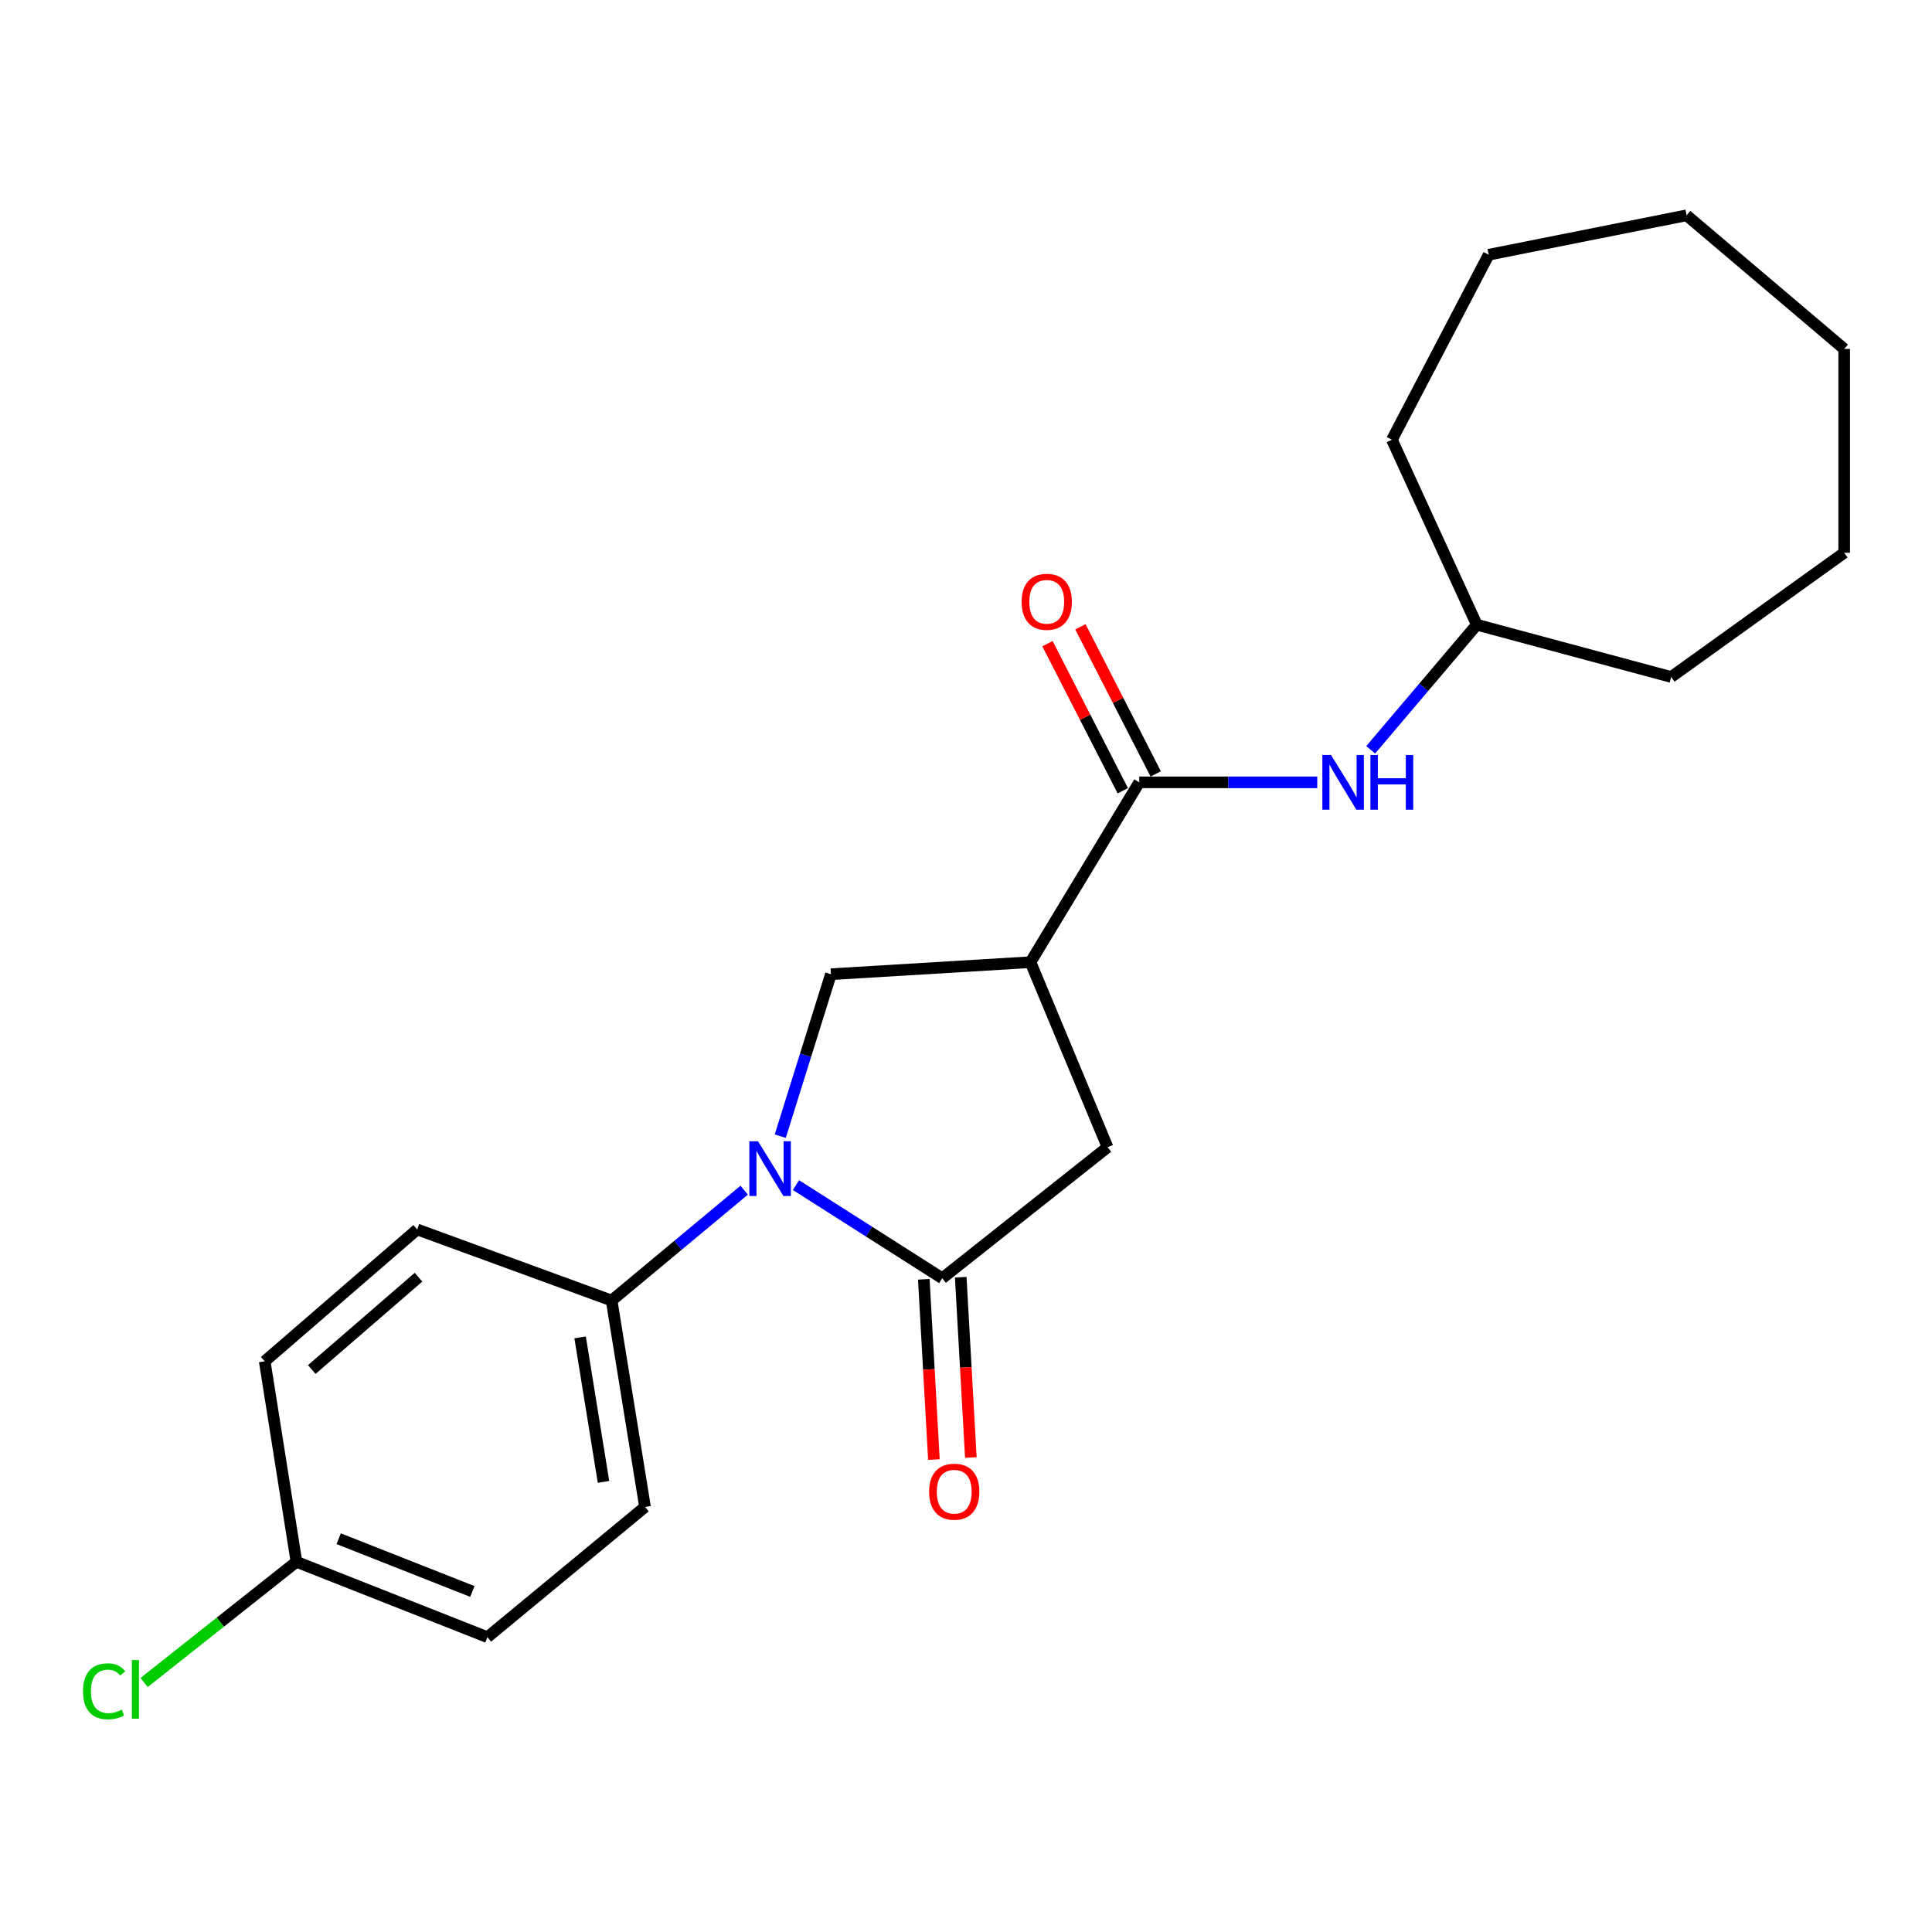 <?xml version='1.0' encoding='iso-8859-1'?>
<svg version='1.1' baseProfile='full'
              xmlns='http://www.w3.org/2000/svg'
                      xmlns:rdkit='http://www.rdkit.org/xml'
                      xmlns:xlink='http://www.w3.org/1999/xlink'
                  xml:space='preserve'
width='1000px' height='1000px' viewBox='0 0 1000 1000'>
<!-- END OF HEADER -->
<rect style='opacity:1.0;fill:#FFFFFF;stroke:none' width='1000' height='1000' x='0' y='0'> </rect>
<path class='bond-0' d='M 411.986,613.399 L 449.852,637.511' style='fill:none;fill-rule:evenodd;stroke:#0000FF;stroke-width:6px;stroke-linecap:butt;stroke-linejoin:miter;stroke-opacity:1' />
<path class='bond-0' d='M 449.852,637.511 L 487.717,661.623' style='fill:none;fill-rule:evenodd;stroke:#000000;stroke-width:6px;stroke-linecap:butt;stroke-linejoin:miter;stroke-opacity:1' />
<path class='bond-3' d='M 403.858,588.082 L 416.968,546.165' style='fill:none;fill-rule:evenodd;stroke:#0000FF;stroke-width:6px;stroke-linecap:butt;stroke-linejoin:miter;stroke-opacity:1' />
<path class='bond-3' d='M 416.968,546.165 L 430.078,504.248' style='fill:none;fill-rule:evenodd;stroke:#000000;stroke-width:6px;stroke-linecap:butt;stroke-linejoin:miter;stroke-opacity:1' />
<path class='bond-6' d='M 385.197,616.038 L 350.888,644.596' style='fill:none;fill-rule:evenodd;stroke:#0000FF;stroke-width:6px;stroke-linecap:butt;stroke-linejoin:miter;stroke-opacity:1' />
<path class='bond-6' d='M 350.888,644.596 L 316.578,673.153' style='fill:none;fill-rule:evenodd;stroke:#000000;stroke-width:6px;stroke-linecap:butt;stroke-linejoin:miter;stroke-opacity:1' />
<path class='bond-4' d='M 487.717,661.623 L 573.275,593.795' style='fill:none;fill-rule:evenodd;stroke:#000000;stroke-width:6px;stroke-linecap:butt;stroke-linejoin:miter;stroke-opacity:1' />
<path class='bond-7' d='M 478.159,662.159 L 480.775,708.814' style='fill:none;fill-rule:evenodd;stroke:#000000;stroke-width:6px;stroke-linecap:butt;stroke-linejoin:miter;stroke-opacity:1' />
<path class='bond-7' d='M 480.775,708.814 L 483.391,755.469' style='fill:none;fill-rule:evenodd;stroke:#FF0000;stroke-width:6px;stroke-linecap:butt;stroke-linejoin:miter;stroke-opacity:1' />
<path class='bond-7' d='M 497.274,661.087 L 499.89,707.742' style='fill:none;fill-rule:evenodd;stroke:#000000;stroke-width:6px;stroke-linecap:butt;stroke-linejoin:miter;stroke-opacity:1' />
<path class='bond-7' d='M 499.89,707.742 L 502.507,754.397' style='fill:none;fill-rule:evenodd;stroke:#FF0000;stroke-width:6px;stroke-linecap:butt;stroke-linejoin:miter;stroke-opacity:1' />
<path class='bond-1' d='M 533.378,498.026 L 430.078,504.248' style='fill:none;fill-rule:evenodd;stroke:#000000;stroke-width:6px;stroke-linecap:butt;stroke-linejoin:miter;stroke-opacity:1' />
<path class='bond-2' d='M 533.378,498.026 L 589.677,404.936' style='fill:none;fill-rule:evenodd;stroke:#000000;stroke-width:6px;stroke-linecap:butt;stroke-linejoin:miter;stroke-opacity:1' />
<path class='bond-22' d='M 533.378,498.026 L 573.275,593.795' style='fill:none;fill-rule:evenodd;stroke:#000000;stroke-width:6px;stroke-linecap:butt;stroke-linejoin:miter;stroke-opacity:1' />
<path class='bond-5' d='M 589.677,404.936 L 635.744,404.936' style='fill:none;fill-rule:evenodd;stroke:#000000;stroke-width:6px;stroke-linecap:butt;stroke-linejoin:miter;stroke-opacity:1' />
<path class='bond-5' d='M 635.744,404.936 L 681.811,404.936' style='fill:none;fill-rule:evenodd;stroke:#0000FF;stroke-width:6px;stroke-linecap:butt;stroke-linejoin:miter;stroke-opacity:1' />
<path class='bond-8' d='M 598.197,400.574 L 578.706,362.504' style='fill:none;fill-rule:evenodd;stroke:#000000;stroke-width:6px;stroke-linecap:butt;stroke-linejoin:miter;stroke-opacity:1' />
<path class='bond-8' d='M 578.706,362.504 L 559.215,324.435' style='fill:none;fill-rule:evenodd;stroke:#FF0000;stroke-width:6px;stroke-linecap:butt;stroke-linejoin:miter;stroke-opacity:1' />
<path class='bond-8' d='M 581.156,409.299 L 561.664,371.23' style='fill:none;fill-rule:evenodd;stroke:#000000;stroke-width:6px;stroke-linecap:butt;stroke-linejoin:miter;stroke-opacity:1' />
<path class='bond-8' d='M 561.664,371.23 L 542.173,333.16' style='fill:none;fill-rule:evenodd;stroke:#FF0000;stroke-width:6px;stroke-linecap:butt;stroke-linejoin:miter;stroke-opacity:1' />
<path class='bond-12' d='M 709.466,388.102 L 736.922,355.729' style='fill:none;fill-rule:evenodd;stroke:#0000FF;stroke-width:6px;stroke-linecap:butt;stroke-linejoin:miter;stroke-opacity:1' />
<path class='bond-12' d='M 736.922,355.729 L 764.378,323.356' style='fill:none;fill-rule:evenodd;stroke:#000000;stroke-width:6px;stroke-linecap:butt;stroke-linejoin:miter;stroke-opacity:1' />
<path class='bond-9' d='M 316.578,673.153 L 333.862,779.984' style='fill:none;fill-rule:evenodd;stroke:#000000;stroke-width:6px;stroke-linecap:butt;stroke-linejoin:miter;stroke-opacity:1' />
<path class='bond-9' d='M 300.271,692.235 L 312.37,767.017' style='fill:none;fill-rule:evenodd;stroke:#000000;stroke-width:6px;stroke-linecap:butt;stroke-linejoin:miter;stroke-opacity:1' />
<path class='bond-10' d='M 316.578,673.153 L 215.937,636.362' style='fill:none;fill-rule:evenodd;stroke:#000000;stroke-width:6px;stroke-linecap:butt;stroke-linejoin:miter;stroke-opacity:1' />
<path class='bond-13' d='M 333.862,779.984 L 252.292,847.397' style='fill:none;fill-rule:evenodd;stroke:#000000;stroke-width:6px;stroke-linecap:butt;stroke-linejoin:miter;stroke-opacity:1' />
<path class='bond-14' d='M 215.937,636.362 L 137.015,704.626' style='fill:none;fill-rule:evenodd;stroke:#000000;stroke-width:6px;stroke-linecap:butt;stroke-linejoin:miter;stroke-opacity:1' />
<path class='bond-14' d='M 216.623,661.082 L 161.378,708.866' style='fill:none;fill-rule:evenodd;stroke:#000000;stroke-width:6px;stroke-linecap:butt;stroke-linejoin:miter;stroke-opacity:1' />
<path class='bond-11' d='M 153.438,808.394 L 137.015,704.626' style='fill:none;fill-rule:evenodd;stroke:#000000;stroke-width:6px;stroke-linecap:butt;stroke-linejoin:miter;stroke-opacity:1' />
<path class='bond-15' d='M 153.438,808.394 L 114.014,839.632' style='fill:none;fill-rule:evenodd;stroke:#000000;stroke-width:6px;stroke-linecap:butt;stroke-linejoin:miter;stroke-opacity:1' />
<path class='bond-15' d='M 114.014,839.632 L 74.59,870.87' style='fill:none;fill-rule:evenodd;stroke:#00CC00;stroke-width:6px;stroke-linecap:butt;stroke-linejoin:miter;stroke-opacity:1' />
<path class='bond-23' d='M 153.438,808.394 L 252.292,847.397' style='fill:none;fill-rule:evenodd;stroke:#000000;stroke-width:6px;stroke-linecap:butt;stroke-linejoin:miter;stroke-opacity:1' />
<path class='bond-23' d='M 175.293,796.435 L 244.491,823.738' style='fill:none;fill-rule:evenodd;stroke:#000000;stroke-width:6px;stroke-linecap:butt;stroke-linejoin:miter;stroke-opacity:1' />
<path class='bond-16' d='M 764.378,323.356 L 720.461,227.607' style='fill:none;fill-rule:evenodd;stroke:#000000;stroke-width:6px;stroke-linecap:butt;stroke-linejoin:miter;stroke-opacity:1' />
<path class='bond-17' d='M 764.378,323.356 L 864.998,350.404' style='fill:none;fill-rule:evenodd;stroke:#000000;stroke-width:6px;stroke-linecap:butt;stroke-linejoin:miter;stroke-opacity:1' />
<path class='bond-18' d='M 720.461,227.607 L 770.547,131.848' style='fill:none;fill-rule:evenodd;stroke:#000000;stroke-width:6px;stroke-linecap:butt;stroke-linejoin:miter;stroke-opacity:1' />
<path class='bond-19' d='M 864.998,350.404 L 954.545,286.118' style='fill:none;fill-rule:evenodd;stroke:#000000;stroke-width:6px;stroke-linecap:butt;stroke-linejoin:miter;stroke-opacity:1' />
<path class='bond-20' d='M 770.547,131.848 L 872.986,111.448' style='fill:none;fill-rule:evenodd;stroke:#000000;stroke-width:6px;stroke-linecap:butt;stroke-linejoin:miter;stroke-opacity:1' />
<path class='bond-21' d='M 954.545,286.118 L 954.545,180.616' style='fill:none;fill-rule:evenodd;stroke:#000000;stroke-width:6px;stroke-linecap:butt;stroke-linejoin:miter;stroke-opacity:1' />
<path class='bond-24' d='M 872.986,111.448 L 954.545,180.616' style='fill:none;fill-rule:evenodd;stroke:#000000;stroke-width:6px;stroke-linecap:butt;stroke-linejoin:miter;stroke-opacity:1' />
<path  class='atom-0' d='M 392.345 590.718
L 401.625 605.718
Q 402.545 607.198, 404.025 609.878
Q 405.505 612.558, 405.585 612.718
L 405.585 590.718
L 409.345 590.718
L 409.345 619.038
L 405.465 619.038
L 395.505 602.638
Q 394.345 600.718, 393.105 598.518
Q 391.905 596.318, 391.545 595.638
L 391.545 619.038
L 387.865 619.038
L 387.865 590.718
L 392.345 590.718
' fill='#0000FF'/>
<path  class='atom-6' d='M 688.929 390.776
L 698.209 405.776
Q 699.129 407.256, 700.609 409.936
Q 702.089 412.616, 702.169 412.776
L 702.169 390.776
L 705.929 390.776
L 705.929 419.096
L 702.049 419.096
L 692.089 402.696
Q 690.929 400.776, 689.689 398.576
Q 688.489 396.376, 688.129 395.696
L 688.129 419.096
L 684.449 419.096
L 684.449 390.776
L 688.929 390.776
' fill='#0000FF'/>
<path  class='atom-6' d='M 709.329 390.776
L 713.169 390.776
L 713.169 402.816
L 727.649 402.816
L 727.649 390.776
L 731.489 390.776
L 731.489 419.096
L 727.649 419.096
L 727.649 406.016
L 713.169 406.016
L 713.169 419.096
L 709.329 419.096
L 709.329 390.776
' fill='#0000FF'/>
<path  class='atom-8' d='M 480.907 772.098
Q 480.907 765.298, 484.267 761.498
Q 487.627 757.698, 493.907 757.698
Q 500.187 757.698, 503.547 761.498
Q 506.907 765.298, 506.907 772.098
Q 506.907 778.978, 503.507 782.898
Q 500.107 786.778, 493.907 786.778
Q 487.667 786.778, 484.267 782.898
Q 480.907 779.018, 480.907 772.098
M 493.907 783.578
Q 498.227 783.578, 500.547 780.698
Q 502.907 777.778, 502.907 772.098
Q 502.907 766.538, 500.547 763.738
Q 498.227 760.898, 493.907 760.898
Q 489.587 760.898, 487.227 763.698
Q 484.907 766.498, 484.907 772.098
Q 484.907 777.818, 487.227 780.698
Q 489.587 783.578, 493.907 783.578
' fill='#FF0000'/>
<path  class='atom-9' d='M 528.792 311.491
Q 528.792 304.691, 532.152 300.891
Q 535.512 297.091, 541.792 297.091
Q 548.072 297.091, 551.432 300.891
Q 554.792 304.691, 554.792 311.491
Q 554.792 318.371, 551.392 322.291
Q 547.992 326.171, 541.792 326.171
Q 535.552 326.171, 532.152 322.291
Q 528.792 318.411, 528.792 311.491
M 541.792 322.971
Q 546.112 322.971, 548.432 320.091
Q 550.792 317.171, 550.792 311.491
Q 550.792 305.931, 548.432 303.131
Q 546.112 300.291, 541.792 300.291
Q 537.472 300.291, 535.112 303.091
Q 532.792 305.891, 532.792 311.491
Q 532.792 317.211, 535.112 320.091
Q 537.472 322.971, 541.792 322.971
' fill='#FF0000'/>
<path  class='atom-16' d='M 42.971 875.415
Q 42.971 868.375, 46.251 864.695
Q 49.571 860.975, 55.851 860.975
Q 61.691 860.975, 64.811 865.095
L 62.171 867.255
Q 59.891 864.255, 55.851 864.255
Q 51.571 864.255, 49.291 867.135
Q 47.051 869.975, 47.051 875.415
Q 47.051 881.015, 49.371 883.895
Q 51.731 886.775, 56.291 886.775
Q 59.411 886.775, 63.051 884.895
L 64.171 887.895
Q 62.691 888.855, 60.451 889.415
Q 58.211 889.975, 55.731 889.975
Q 49.571 889.975, 46.251 886.215
Q 42.971 882.455, 42.971 875.415
' fill='#00CC00'/>
<path  class='atom-16' d='M 68.251 859.255
L 71.931 859.255
L 71.931 889.615
L 68.251 889.615
L 68.251 859.255
' fill='#00CC00'/>
</svg>
